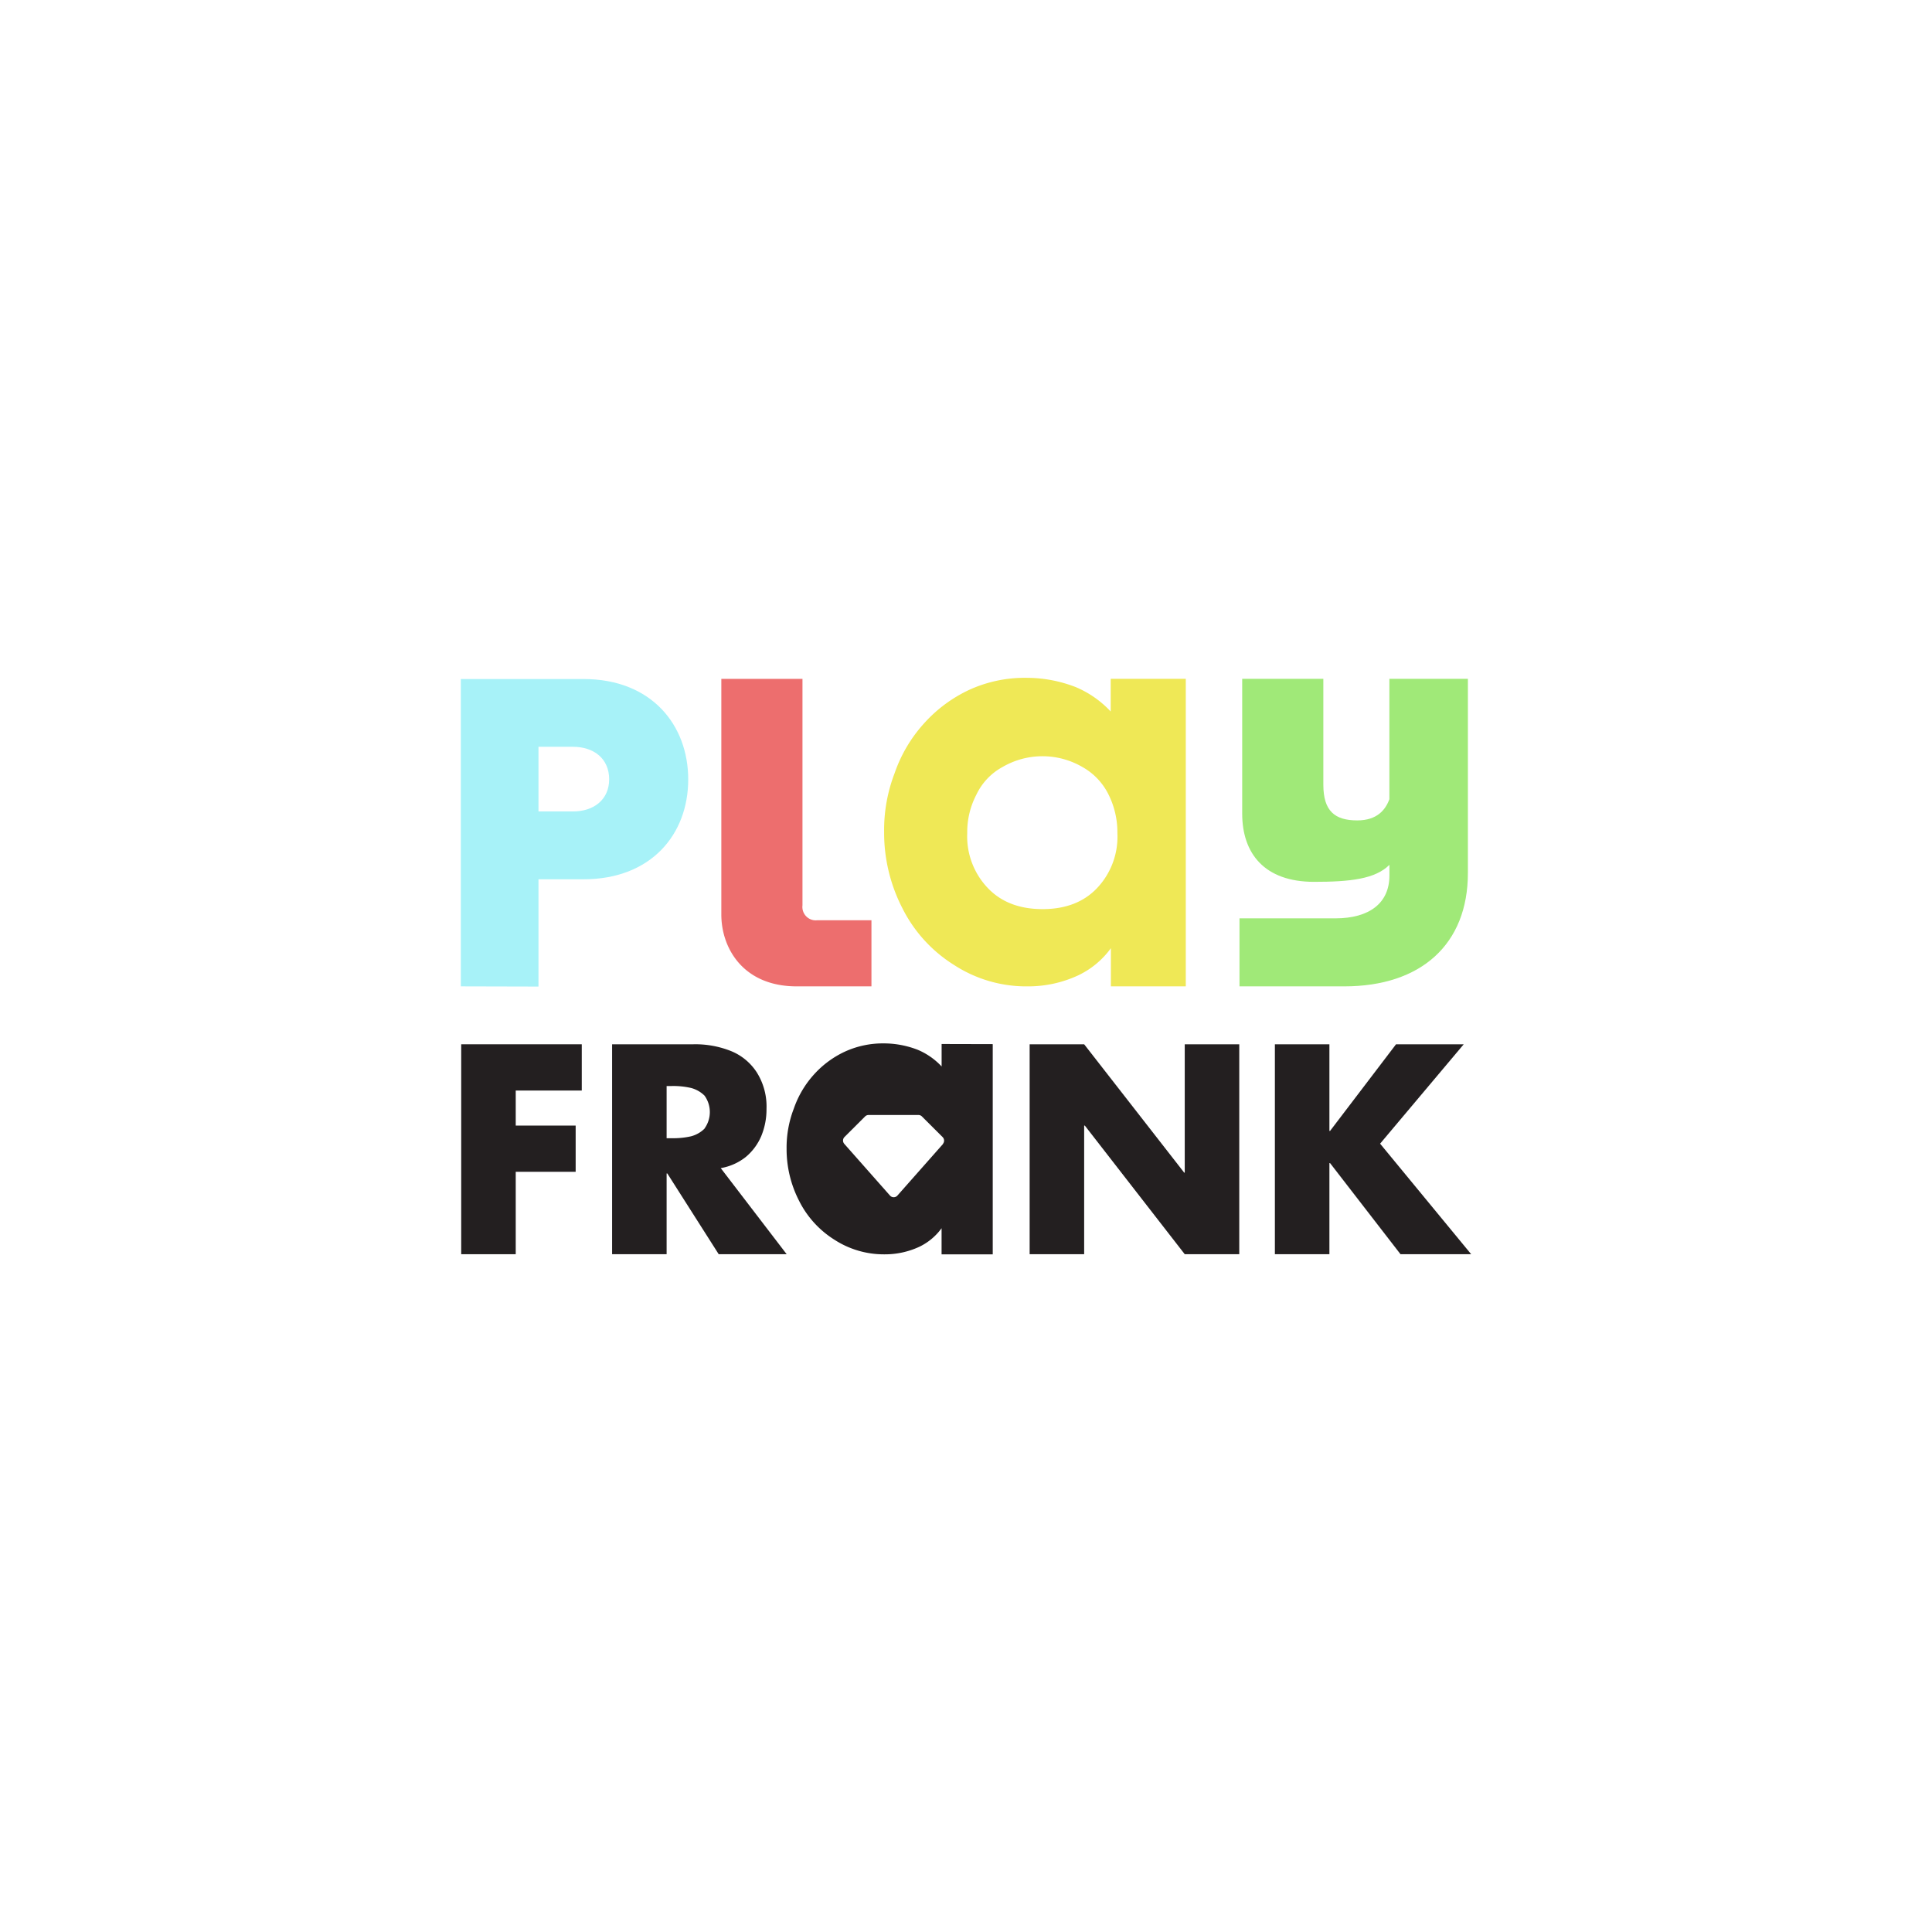 <svg id="Layer_1" data-name="Layer 1" xmlns="http://www.w3.org/2000/svg" viewBox="0 0 500 500"><defs><style>.cls-1{fill:none;}.cls-2{fill:#231f20;}.cls-3{fill:#a7f2f8;}.cls-4{fill:#ed6e6e;}.cls-5{fill:#a0e978;}.cls-6{fill:#efe856;}</style></defs><title>362_500x500_white</title><path class="cls-1" d="M178.82,281.56a20.44,20.44,0,0,0-4.93-.5h-1.37v13.55h1.37a20.94,20.94,0,0,0,4.93-.49,7.74,7.74,0,0,0,3.52-2,7.27,7.27,0,0,0,0-8.48A7.74,7.74,0,0,0,178.82,281.56Z"/><polygon class="cls-2" points="119.36 324.59 133.47 324.59 133.47 303.26 148.98 303.26 148.98 291.3 133.47 291.3 133.47 282.23 150.56 282.23 150.56 270.26 119.36 270.26 119.36 324.59"/><path class="cls-2" d="M193,299.43a14.3,14.3,0,0,0,4-5.38,18.06,18.06,0,0,0,1.37-7.07,16.57,16.57,0,0,0-2.46-9.36,14.35,14.35,0,0,0-6.61-5.56,24.84,24.84,0,0,0-9.82-1.8H158.41v54.33h14.11v-20.9h.18L186,324.59h17.59l-17.06-22.28A14.3,14.3,0,0,0,193,299.43Zm-10.66-7.35a7.74,7.74,0,0,1-3.52,2,20.94,20.94,0,0,1-4.93.49h-1.37V281.06h1.37a20.44,20.44,0,0,1,4.93.5,7.74,7.74,0,0,1,3.52,2,7.27,7.27,0,0,1,0,8.48Z"/><polygon class="cls-2" points="306.61 303.48 306.47 303.48 280.58 270.26 266.47 270.26 266.47 324.59 280.58 324.59 280.58 291.3 280.75 291.3 306.61 324.59 320.72 324.59 320.72 270.26 306.61 270.26 306.61 303.48"/><polygon class="cls-2" points="357.17 295.98 378.81 270.26 361.29 270.26 344.22 292.68 344.05 292.68 344.05 270.26 329.94 270.26 329.94 324.59 344.05 324.59 344.05 301.01 344.22 301.01 362.45 324.59 380.74 324.59 357.17 295.98"/><path class="cls-2" d="M244.36,270.19h-.67V276a18,18,0,0,0-6.17-4.31,24.29,24.29,0,0,0-8.76-1.66,23.62,23.62,0,0,0-10.1,2.13,24.86,24.86,0,0,0-8,5.91,25.57,25.57,0,0,0-5.22,8.83,28.09,28.09,0,0,0-1.87,10.38,29.24,29.24,0,0,0,3.26,13.54,25.1,25.1,0,0,0,9.09,10,23.51,23.51,0,0,0,13.07,3.8,21.1,21.1,0,0,0,8.81-1.9,15.24,15.24,0,0,0,5.88-4.86v6.76h13.24v-54.4Zm-.3,25.86-11.81,13.36a1.28,1.28,0,0,1-1.81.11l-.11-.11-11.81-13.36a1.3,1.3,0,0,1,0-1.76l5.36-5.35a1.27,1.27,0,0,1,.9-.38h12.92a1.27,1.27,0,0,1,.9.38l5.36,5.35a1.3,1.3,0,0,1,.05,1.76Z"/><path class="cls-3" d="M119.26,255.27V175.73H151c17.53,0,27.11,11.81,27.11,26s-9.58,25.83-27.11,25.83H139.36v27.76Zm38.39-53.59c0-5.38-4-8.41-9.35-8.41h-8.94V210h8.94C153.68,210,157.65,206.94,157.65,201.68Z"/><path class="cls-4" d="M206.2,255.27c-13.91,0-19.52-9.93-19.52-18.58v-61h21V234.3a3.47,3.47,0,0,0,3,3.86,4,4,0,0,0,.85,0h14v17.11Z"/><path class="cls-5" d="M359.57,175.68v31.15c-1,2.74-3.17,5.49-8.31,5.49-5.84,0-8.78-2.45-8.78-9.23V175.68h-21v34.89c0,10.28,5.73,17.65,18.59,17.65,9.46,0,15.86-.75,19.51-4.4v2.78c0,7.08-5.14,11.07-14,11.07H320.78v17.6h27.11c19.86,0,32-10.87,32-29.33V175.68Z"/><path class="cls-6" d="M295.87,175.68h-8.42v8.46a26.35,26.35,0,0,0-9-6.3,35.16,35.16,0,0,0-12.82-2.42,34.52,34.52,0,0,0-14.77,3.1,36.4,36.4,0,0,0-11.69,8.66,37.23,37.23,0,0,0-7.64,12.91,41,41,0,0,0-2.72,15.18,42.66,42.66,0,0,0,4.75,19.82,36.63,36.63,0,0,0,13.31,14.62A34.28,34.28,0,0,0,266,255.27a30.63,30.63,0,0,0,12.89-2.78,22.25,22.25,0,0,0,8.61-7.1v9.88h19.38V175.68Zm-11.8,54q-5.2,5.61-14.28,5.6t-14.28-5.6a19.35,19.35,0,0,1-5.19-14.06,20.88,20.88,0,0,1,2.36-9.95,15.9,15.9,0,0,1,6.81-7.19,20.55,20.55,0,0,1,20.6,0,16.56,16.56,0,0,1,6.82,7.19,21.86,21.86,0,0,1,2.27,9.95,19.35,19.35,0,0,1-5.11,14.06Z"/></svg>